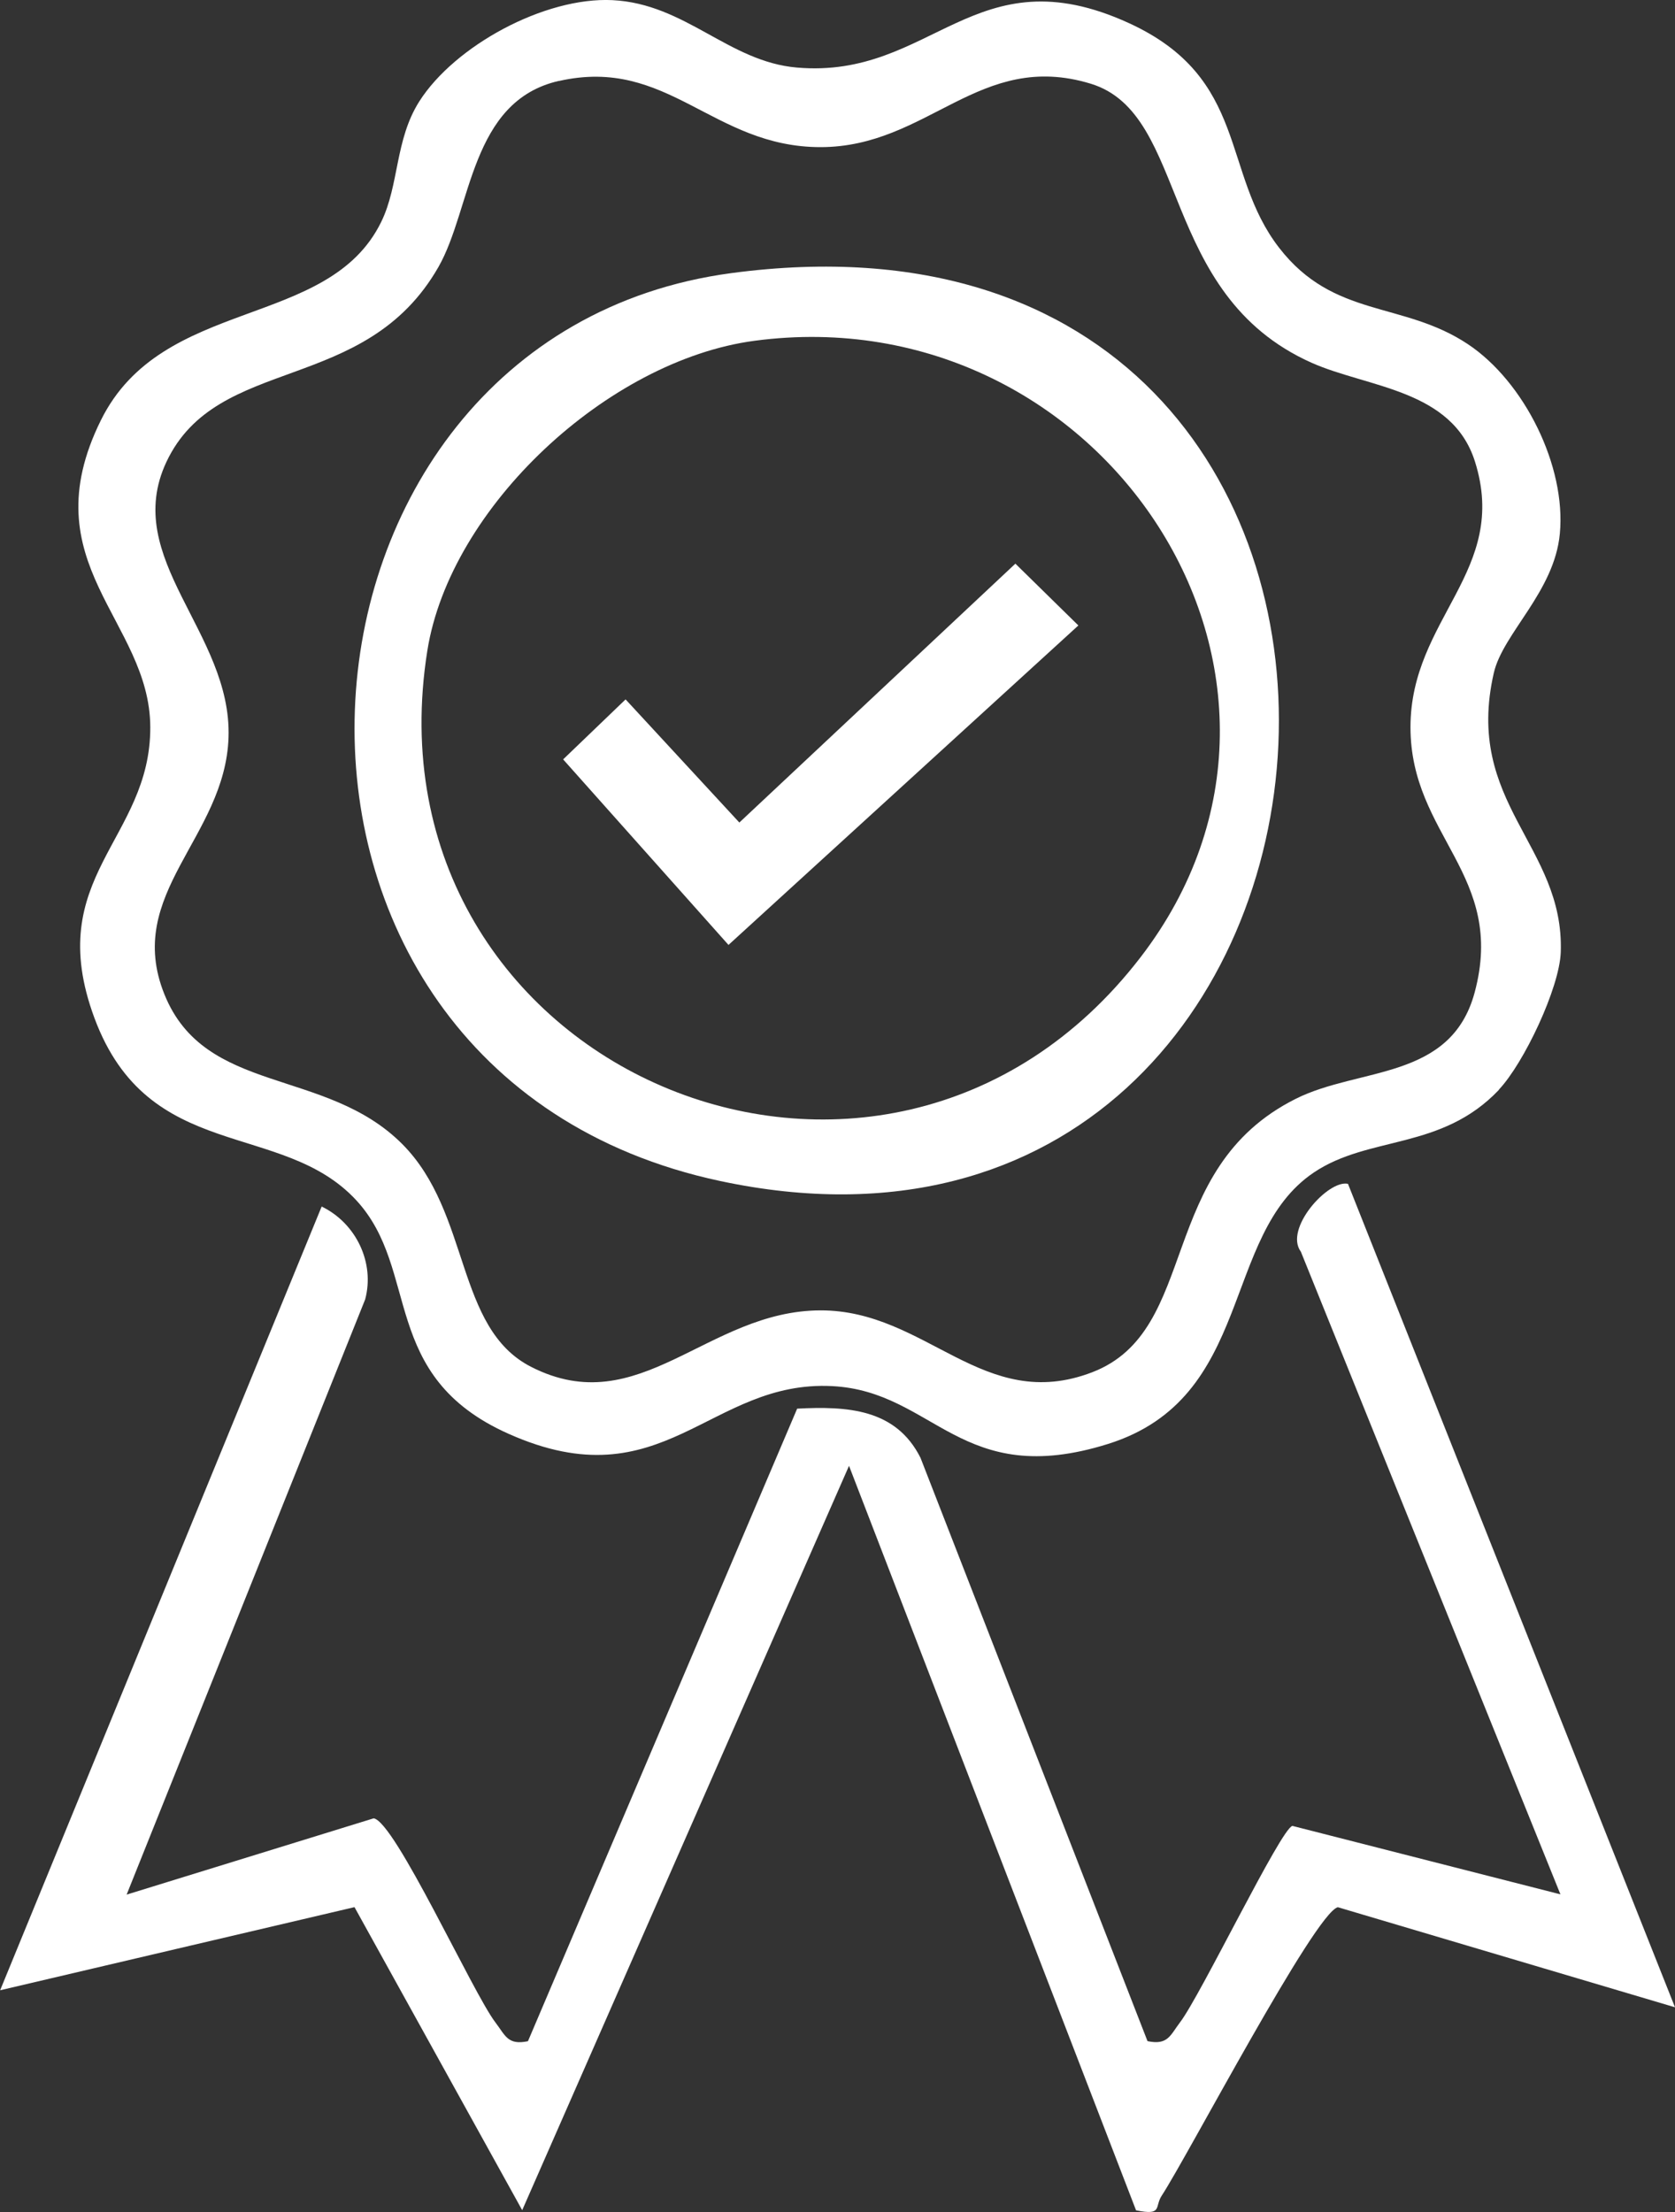 <svg xmlns="http://www.w3.org/2000/svg" width="25" height="33" viewBox="0 0 25 33" fill="none"><rect x="0" y="0" width="25" height="33" fill="#333333" stroke="none"/><g clip-path="url(#clip0_137_289)"><path d="M22.373 16.258C21.512 17.165 20.435 16.936 19.608 17.493C18.218 18.43 18.727 20.855 16.537 21.542C14.338 22.23 13.951 20.758 12.422 20.679C10.585 20.584 9.902 22.42 7.594 21.392C5.652 20.529 6.28 18.947 5.318 17.907C4.207 16.704 2.217 17.365 1.409 15.186C0.627 13.076 2.25 12.532 2.243 10.846C2.236 9.252 0.443 8.413 1.507 6.267C2.428 4.411 4.902 4.924 5.69 3.31C5.96 2.757 5.893 2.089 6.258 1.513C6.787 0.682 8.128 -0.047 9.14 0.002C10.234 0.056 10.873 0.921 11.895 1.008C13.917 1.183 14.543 -0.712 16.85 0.345C18.646 1.168 18.22 2.571 19.091 3.696C19.91 4.754 20.935 4.488 21.908 5.134C22.752 5.695 23.377 6.955 23.281 7.963C23.199 8.83 22.433 9.446 22.296 10.038C21.849 11.985 23.349 12.611 23.295 14.205C23.276 14.74 22.743 15.864 22.372 16.255L22.373 16.258ZM8.342 1.207C7.015 1.508 7.044 3.107 6.544 3.983C5.448 5.9 3.245 5.276 2.484 6.891C1.803 8.338 3.462 9.434 3.411 11.001C3.361 12.498 1.847 13.328 2.454 14.834C3.06 16.34 4.859 15.921 6.003 17.067C7.029 18.096 6.791 19.814 7.928 20.392C9.547 21.217 10.551 19.553 12.246 19.549C13.831 19.546 14.677 21.096 16.302 20.472C17.927 19.847 17.24 17.442 19.341 16.392C20.288 15.918 21.654 16.12 22.009 14.809C22.485 13.05 21.052 12.476 21.052 10.849C21.052 9.222 22.531 8.519 22.014 6.885C21.673 5.806 20.411 5.784 19.576 5.412C17.278 4.387 17.761 1.701 16.28 1.249C14.617 0.742 13.857 2.195 12.246 2.195C10.634 2.195 9.972 0.84 8.344 1.208L8.342 1.207Z" fill="white"></path><path d="M25 29.946L19.968 28.453C19.627 28.534 17.723 32.171 17.338 32.758C17.23 32.923 17.357 33.057 16.956 32.975L12.672 21.868L7.794 32.973L5.291 28.452L0.002 29.692L4.801 18C5.316 18.249 5.597 18.841 5.45 19.386L1.89 28.265L5.577 27.127C5.895 27.174 7.058 29.734 7.395 30.173C7.542 30.365 7.577 30.516 7.88 30.452L11.898 21.015C12.643 20.977 13.371 21.015 13.739 21.749L17.127 30.451C17.432 30.515 17.466 30.363 17.612 30.171C17.917 29.774 19.122 27.272 19.29 27.24L23.29 28.261L19.416 18.674C19.161 18.331 19.824 17.596 20.119 17.661L25 29.946Z" fill="white"></path><path d="M10.919 4.074C22.427 2.541 21.231 19.854 10.748 17.619C3.089 15.987 3.813 5.022 10.919 4.074ZM11.261 5.084C9.073 5.375 6.719 7.564 6.378 9.708C5.385 15.952 13.182 19.272 17.023 14.281C20.228 10.116 16.461 4.392 11.261 5.084Z" fill="white"></path><path d="M15.155 8.409L16.095 9.331L10.873 14.097L8.405 11.329L9.337 10.434L11.035 12.271L15.155 8.409Z" fill="white"></path></g><defs><clipPath id="clip0_137_289"><rect width="25" height="33" fill="white"></rect></clipPath></defs></svg>